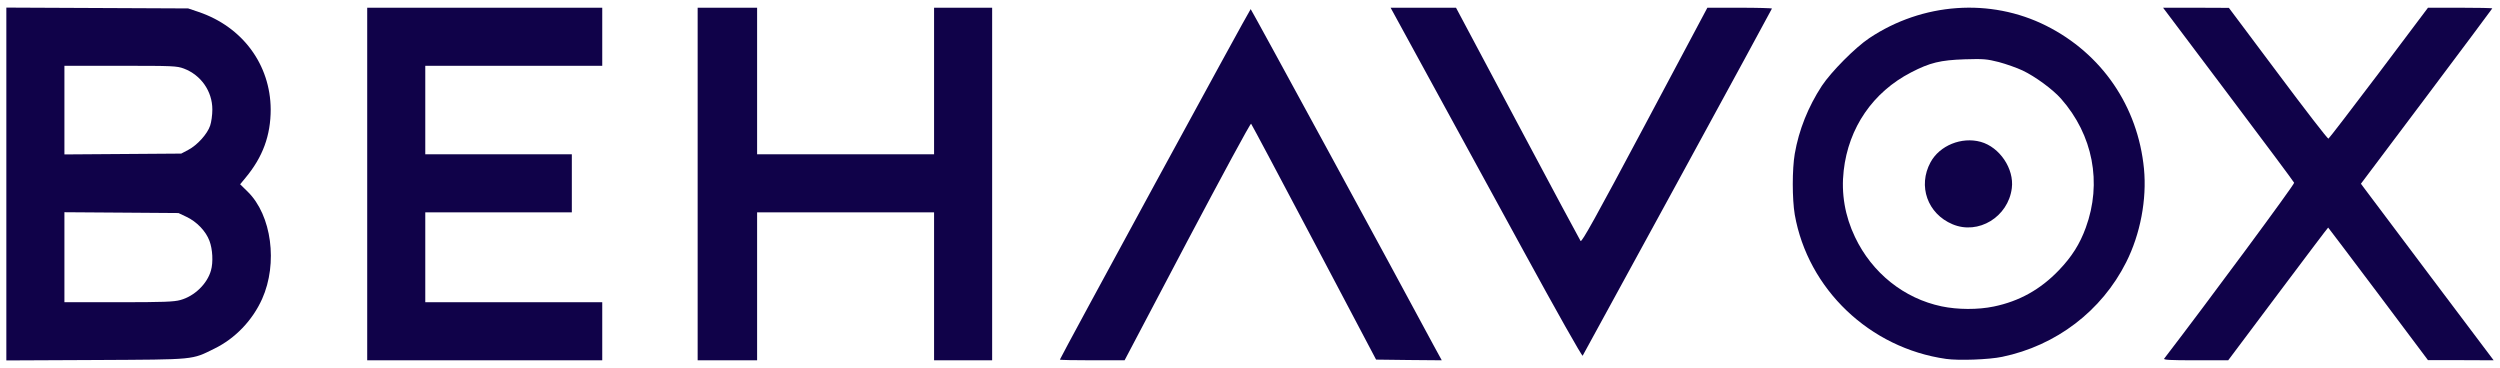<svg width="197" height="29" viewBox="0 0 197 29" fill="none" xmlns="http://www.w3.org/2000/svg">
<path d="M0.5 14.5V0.598L7.669 0.631L14.827 0.664L15.666 0.947C19.119 2.123 21.309 5.098 21.331 8.617C21.331 10.676 20.71 12.376 19.337 14.021L18.923 14.522L19.523 15.11C21.407 16.962 21.909 20.754 20.656 23.554C19.893 25.253 18.531 26.67 16.908 27.465C15.077 28.369 15.491 28.326 7.56 28.369L0.5 28.402V14.5ZM14.217 23.641C15.328 23.336 16.33 22.366 16.625 21.309C16.81 20.667 16.755 19.632 16.505 18.978C16.221 18.215 15.502 17.463 14.685 17.082L14.064 16.788L9.575 16.755L5.076 16.723V20.264V23.815H9.347C12.887 23.815 13.716 23.783 14.217 23.641ZM14.838 11.809C15.546 11.439 16.341 10.556 16.559 9.902C16.657 9.619 16.733 9.053 16.733 8.628C16.733 7.19 15.84 5.915 14.489 5.403C13.923 5.196 13.65 5.185 9.488 5.185H5.076V8.671V12.169L9.684 12.136L14.282 12.103L14.838 11.809Z" fill="#100249"/>
<path d="M28.936 14.5V0.609H38.197H47.457V2.897V5.185H40.484H33.512V8.671V12.158H39.286H45.06V14.445V16.733H39.286H33.512V20.274V23.815H40.484H47.457V26.103V28.391H38.197H28.936V14.5Z" fill="#100249"/>
<path d="M54.975 14.5V0.609H57.317H59.66V6.383V12.158H66.632H73.605V6.383V0.609H75.893H78.181V14.5V28.391H75.893H73.605V22.562V16.733H66.632H59.66V22.562V28.391H57.317H54.975V14.5Z" fill="#100249"/>
<path d="M83.519 28.337C83.519 28.228 98.489 0.718 98.554 0.718C98.598 0.729 109.896 21.484 112.968 27.214L113.611 28.391L111.018 28.369L108.436 28.337L103.555 19.087C100.864 13.988 98.631 9.793 98.587 9.75C98.532 9.695 96.277 13.879 93.553 19.021L88.618 28.391H86.069C84.663 28.391 83.519 28.369 83.519 28.337Z" fill="#100249"/>
<path d="M120.072 19.806C117.566 15.208 114.178 9.009 112.544 6.035L109.58 0.609H112.162H114.734L119.582 9.717C122.251 14.729 124.485 18.901 124.55 18.989C124.637 19.119 125.694 17.224 129.605 9.88L134.541 0.609H137.09C138.485 0.609 139.629 0.642 139.629 0.674C139.629 0.707 136.284 6.841 132.209 14.315C128.124 21.789 124.757 27.966 124.713 28.032C124.67 28.108 122.611 24.458 120.072 19.806Z" fill="#100249"/>
<path d="M147.299 3.006C151.493 0.206 156.843 -0.176 161.233 2.025C165.624 4.226 168.467 8.377 168.946 13.302C169.175 15.709 168.663 18.444 167.541 20.667C165.613 24.502 162.028 27.236 157.769 28.119C156.734 28.337 154.347 28.424 153.355 28.282C147.331 27.432 142.461 22.78 141.426 16.908C141.219 15.677 141.219 13.334 141.426 12.125C141.753 10.229 142.483 8.42 143.562 6.764C144.302 5.653 146.188 3.746 147.299 3.006ZM154.827 4.673C152.899 4.738 152.081 4.934 150.589 5.708C147.593 7.255 145.665 10.055 145.283 13.443C145.076 15.241 145.381 17.027 146.176 18.683C147.516 21.505 150.033 23.521 153.007 24.142C154.26 24.404 155.861 24.415 157.114 24.153C159.119 23.739 160.786 22.813 162.246 21.288C163.259 20.231 163.891 19.229 164.359 17.943C165.656 14.402 164.926 10.633 162.409 7.778C161.766 7.048 160.372 6.024 159.381 5.555C158.923 5.338 158.073 5.043 157.507 4.89C156.559 4.651 156.308 4.629 154.827 4.673ZM152.125 12.79C152.844 11.461 154.577 10.764 156.08 11.178C157.573 11.592 158.727 13.302 158.531 14.827C158.248 17.093 155.895 18.531 153.857 17.671C151.886 16.843 151.112 14.653 152.125 12.79Z" fill="#100249"/>
<path d="M170.537 28.26C173.958 23.804 180.822 14.522 180.779 14.402C180.746 14.315 178.404 11.177 175.582 7.429L170.45 0.609H173.043L175.636 0.62L179.504 5.784C181.628 8.628 183.415 10.948 183.481 10.926C183.535 10.905 185.322 8.573 187.457 5.751L191.325 0.609H193.863C195.247 0.609 196.391 0.631 196.391 0.663C196.391 0.685 194.06 3.801 191.216 7.593L186.041 14.478L186.291 14.816C186.433 15.001 188.786 18.128 191.521 21.778L196.5 28.391L193.907 28.38H191.325L187.403 23.151C185.246 20.285 183.47 17.932 183.459 17.932C183.437 17.932 181.661 20.285 179.504 23.161L175.582 28.391H173.011C170.962 28.391 170.461 28.358 170.537 28.26Z" fill="#100249"/>
</svg>

